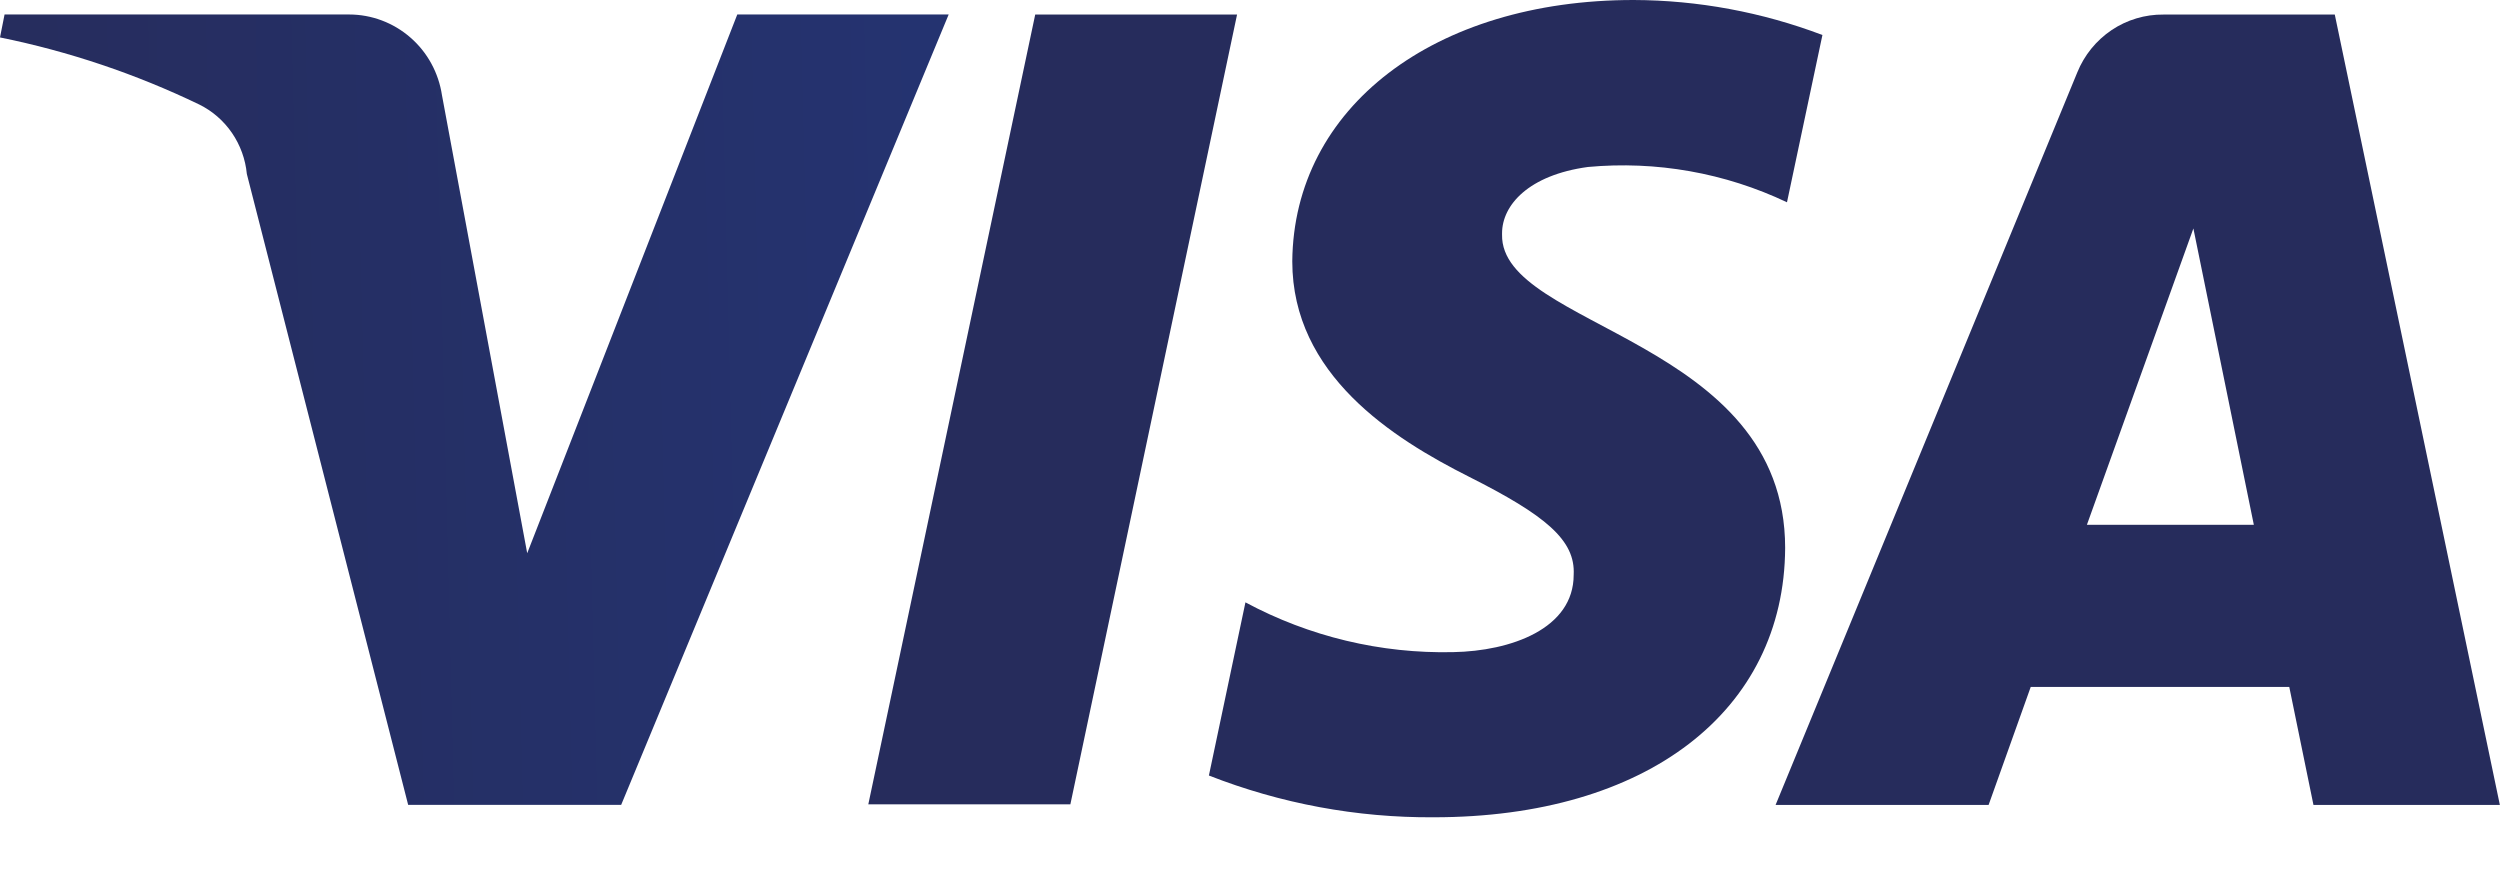 <?xml version="1.0" encoding="UTF-8"?> <svg xmlns="http://www.w3.org/2000/svg" width="34" height="12" viewBox="0 0 34 12" fill="none"><g clip-path="url(#clip0_13024_368772)"><path d="M10.027 0.197L7.17 7.524L6.011 1.296C5.965 0.99 5.813 0.711 5.581 0.51C5.349 0.308 5.053 0.197 4.747 0.197H0.062L0 0.509C0.936 0.699 1.846 1.005 2.709 1.421C2.888 1.509 3.041 1.642 3.155 1.808C3.268 1.973 3.338 2.166 3.357 2.366L5.551 10.946H8.448L12.902 0.197H10.027Z" fill="url(#paint0_linear_13024_368772)"></path><path d="M14.079 0.198L11.809 10.939H14.557L16.824 0.198H14.079Z" fill="url(#paint1_linear_13024_368772)"></path><path d="M20.428 3.173C20.428 2.788 20.791 2.381 21.595 2.271C22.523 2.185 23.459 2.35 24.303 2.751L24.785 0.476C23.964 0.165 23.094 0.003 22.217 0C19.501 0 17.593 1.465 17.575 3.554C17.575 5.096 18.94 5.961 19.979 6.484C21.019 7.008 21.428 7.345 21.402 7.818C21.402 8.551 20.548 8.855 19.762 8.869C18.779 8.891 17.806 8.658 16.938 8.192L16.441 10.547C17.416 10.929 18.453 11.122 19.498 11.115C22.395 11.115 24.267 9.672 24.278 7.452C24.278 4.612 20.403 4.459 20.428 3.191" fill="url(#paint2_linear_13024_368772)"></path><path d="M28.382 7.137L29.83 3.107L30.652 7.137H28.382ZM29.425 0.198C29.174 0.195 28.927 0.269 28.718 0.409C28.509 0.55 28.346 0.75 28.251 0.985L24.148 10.947H27.045L27.618 9.342H31.134L31.463 10.947H33.998L31.753 0.198H29.425Z" fill="url(#paint3_linear_13024_368772)"></path></g><defs><linearGradient id="paint0_linear_13024_368772" x1="-0.768" y1="5.696" x2="31.067" y2="4.902" gradientUnits="userSpaceOnUse"><stop stop-color="#262C5C"></stop><stop offset="0.55" stop-color="#243576"></stop><stop offset="0.85" stop-color="#223A87"></stop></linearGradient><linearGradient id="paint1_linear_13024_368772" x1="168.29" y1="551.992" x2="609.419" y2="546.791" gradientUnits="userSpaceOnUse"><stop stop-color="#262C5C"></stop><stop offset="0.55" stop-color="#243576"></stop><stop offset="0.85" stop-color="#223A87"></stop></linearGradient><linearGradient id="paint2_linear_13024_368772" x1="276.838" y1="575.556" x2="1010.51" y2="561.71" gradientUnits="userSpaceOnUse"><stop stop-color="#262C5C"></stop><stop offset="0.55" stop-color="#243576"></stop><stop offset="0.85" stop-color="#223A87"></stop></linearGradient><linearGradient id="paint3_linear_13024_368772" x1="331.758" y1="565.378" x2="1197.74" y2="545.337" gradientUnits="userSpaceOnUse"><stop stop-color="#262C5C"></stop><stop offset="0.55" stop-color="#243576"></stop><stop offset="0.85" stop-color="#223A87"></stop></linearGradient><clipPath id="clip0_13024_368772"><rect width="34" height="11.115" fill="white"></rect></clipPath></defs></svg> 